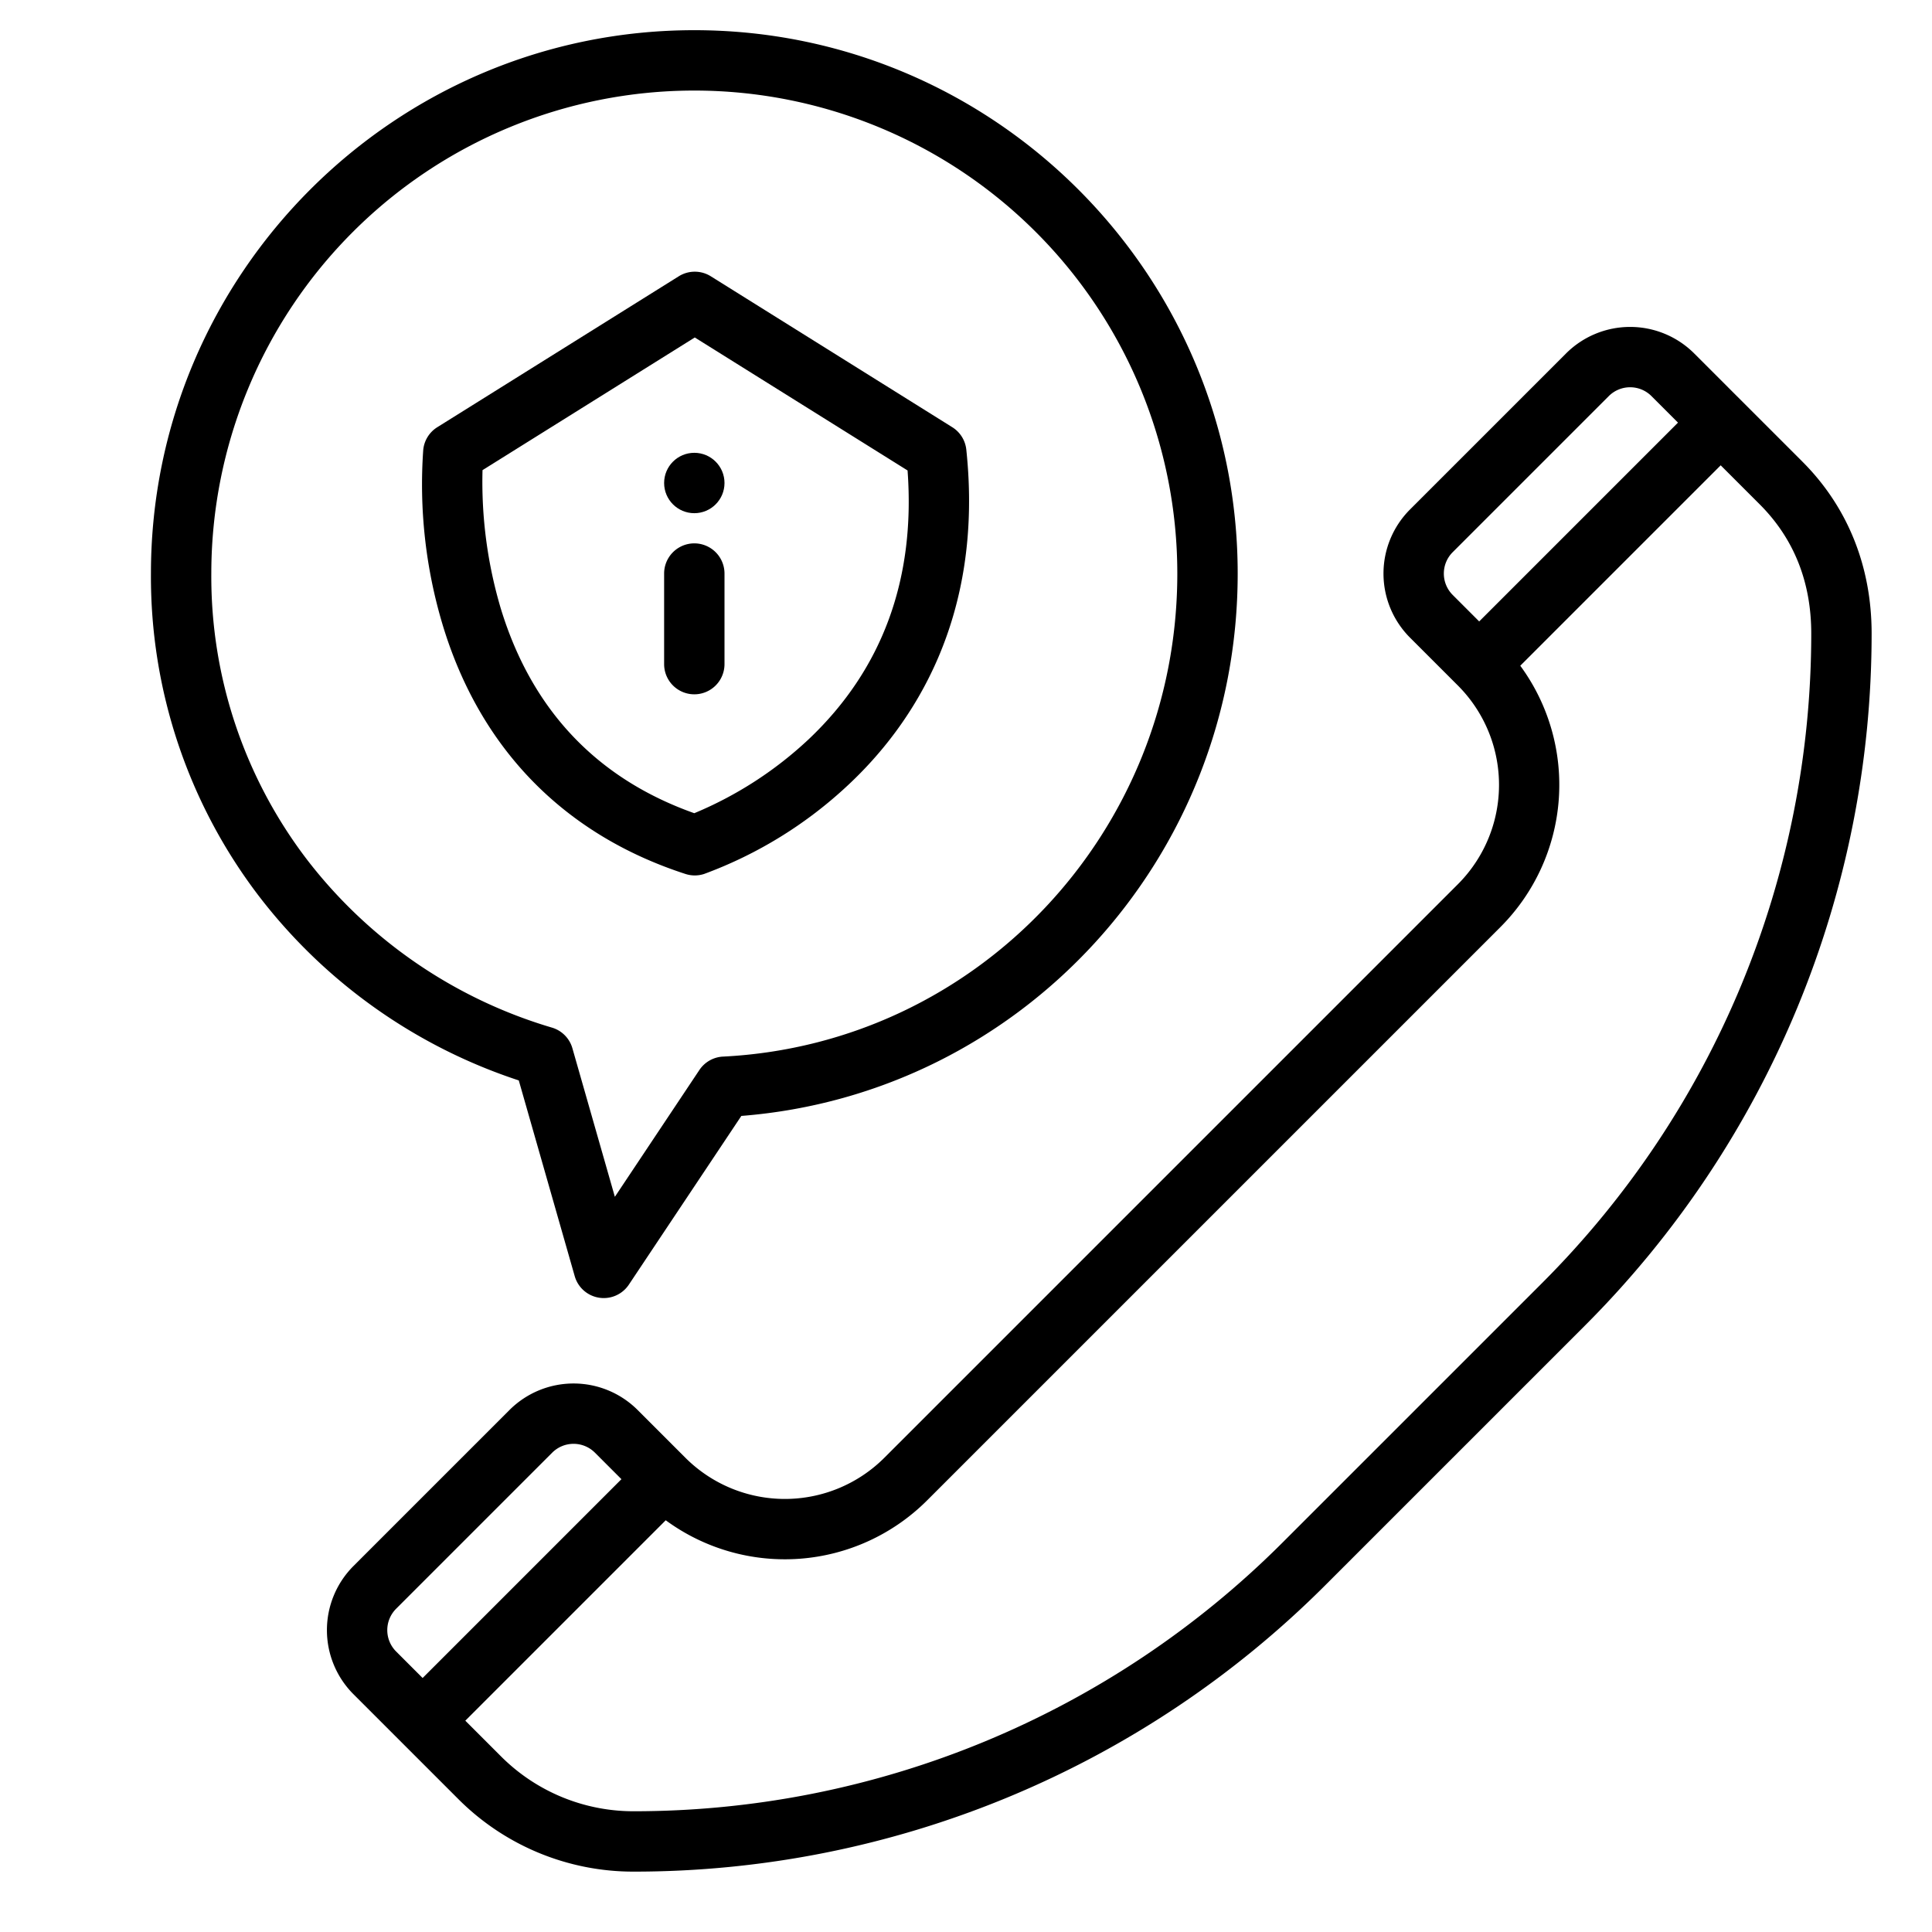<svg id="Outline" height="512" viewBox="0 0 512 512" width="512" xmlns="http://www.w3.org/2000/svg"><path d="m152.308 338.2a8 8 0 0 0 14.348 2.24l29.807-44.709c74.084-5.831 131.537-68.184 131.537-143.731 0-79.4-64.6-144-144-144s-144 64.6-144 144a139.423 139.423 0 0 0 28.683 85.566 143.06 143.06 0 0 0 68.8 48.758zm-70.923-110.362a123.562 123.562 0 0 1 -25.385-75.838 128 128 0 0 1 256 0c0 68.39-52.887 124.619-120.4 128.01a8 8 0 0 0 -6.255 3.552l-22.4 33.606-11.253-39.368a8 8 0 0 0 -5.38-5.461 127.471 127.471 0 0 1 -64.927-44.501z"/><path d="m121.372 476.686a65.511 65.511 0 0 0 46.628 19.314 259.078 259.078 0 0 0 183.2-75.882l68.846-68.846a259.339 259.339 0 0 0 75.954-183.379c0-17.8-6.343-33.55-18.343-45.55l-28.686-28.686a24.028 24.028 0 0 0 -33.942 0l-41.373 41.373a24.027 24.027 0 0 0 0 33.94l12.687 12.687a37.254 37.254 0 0 1 0 52.686l-152 152a37.3 37.3 0 0 1 -52.686 0l-12.686-12.686a24.028 24.028 0 0 0 -33.942 0l-41.373 41.373a24.027 24.027 0 0 0 0 33.94zm270.628-312-7.029-7.029a8.01 8.01 0 0 1 0-11.314l41.373-41.373a8 8 0 0 1 11.312 0l7.03 7.03zm-215.574 238.2a53.336 53.336 0 0 0 69.231-5.231l152-152a53.336 53.336 0 0 0 5.231-69.231l53.112-53.11 10.343 10.343c9.062 9.062 13.657 20.58 13.657 34.236a243.336 243.336 0 0 1 -71.272 172.065l-68.846 68.842a243.074 243.074 0 0 1 -171.882 71.2 49.613 49.613 0 0 1 -35.313-14.627l-9.373-9.373zm-71.455 23.455 41.373-41.373a8.008 8.008 0 0 1 11.312 0l7.03 7.03-52.686 52.688-7.029-7.029a8.01 8.01 0 0 1 0-11.314z"/><path d="m184.125 232a8 8 0 0 0 2.467-.39 112.725 112.725 0 0 0 38.181-23.576c16.9-15.783 36.044-44.013 31.308-88.874a8 8 0 0 0 -3.716-5.944l-64-40a8 8 0 0 0 -8.48 0l-64 40a8 8 0 0 0 -3.716 5.944 129.437 129.437 0 0 0 5.107 46.332c9.868 32.8 32.13 55.664 64.382 66.118a8 8 0 0 0 2.467.39zm-51.375-70.619a117.761 117.761 0 0 1 -4.876-36.79l56.251-35.157 56.389 35.243c2.124 28.812-6.689 52.766-26.223 71.251a100.884 100.884 0 0 1 -30.3 19.579c-25.807-9.151-43.038-27.348-51.241-54.126z"/><circle cx="184" cy="128" r="8"/><path d="m192 176v-24a8 8 0 0 0 -16 0v24a8 8 0 0 0 16 0z"/></svg>